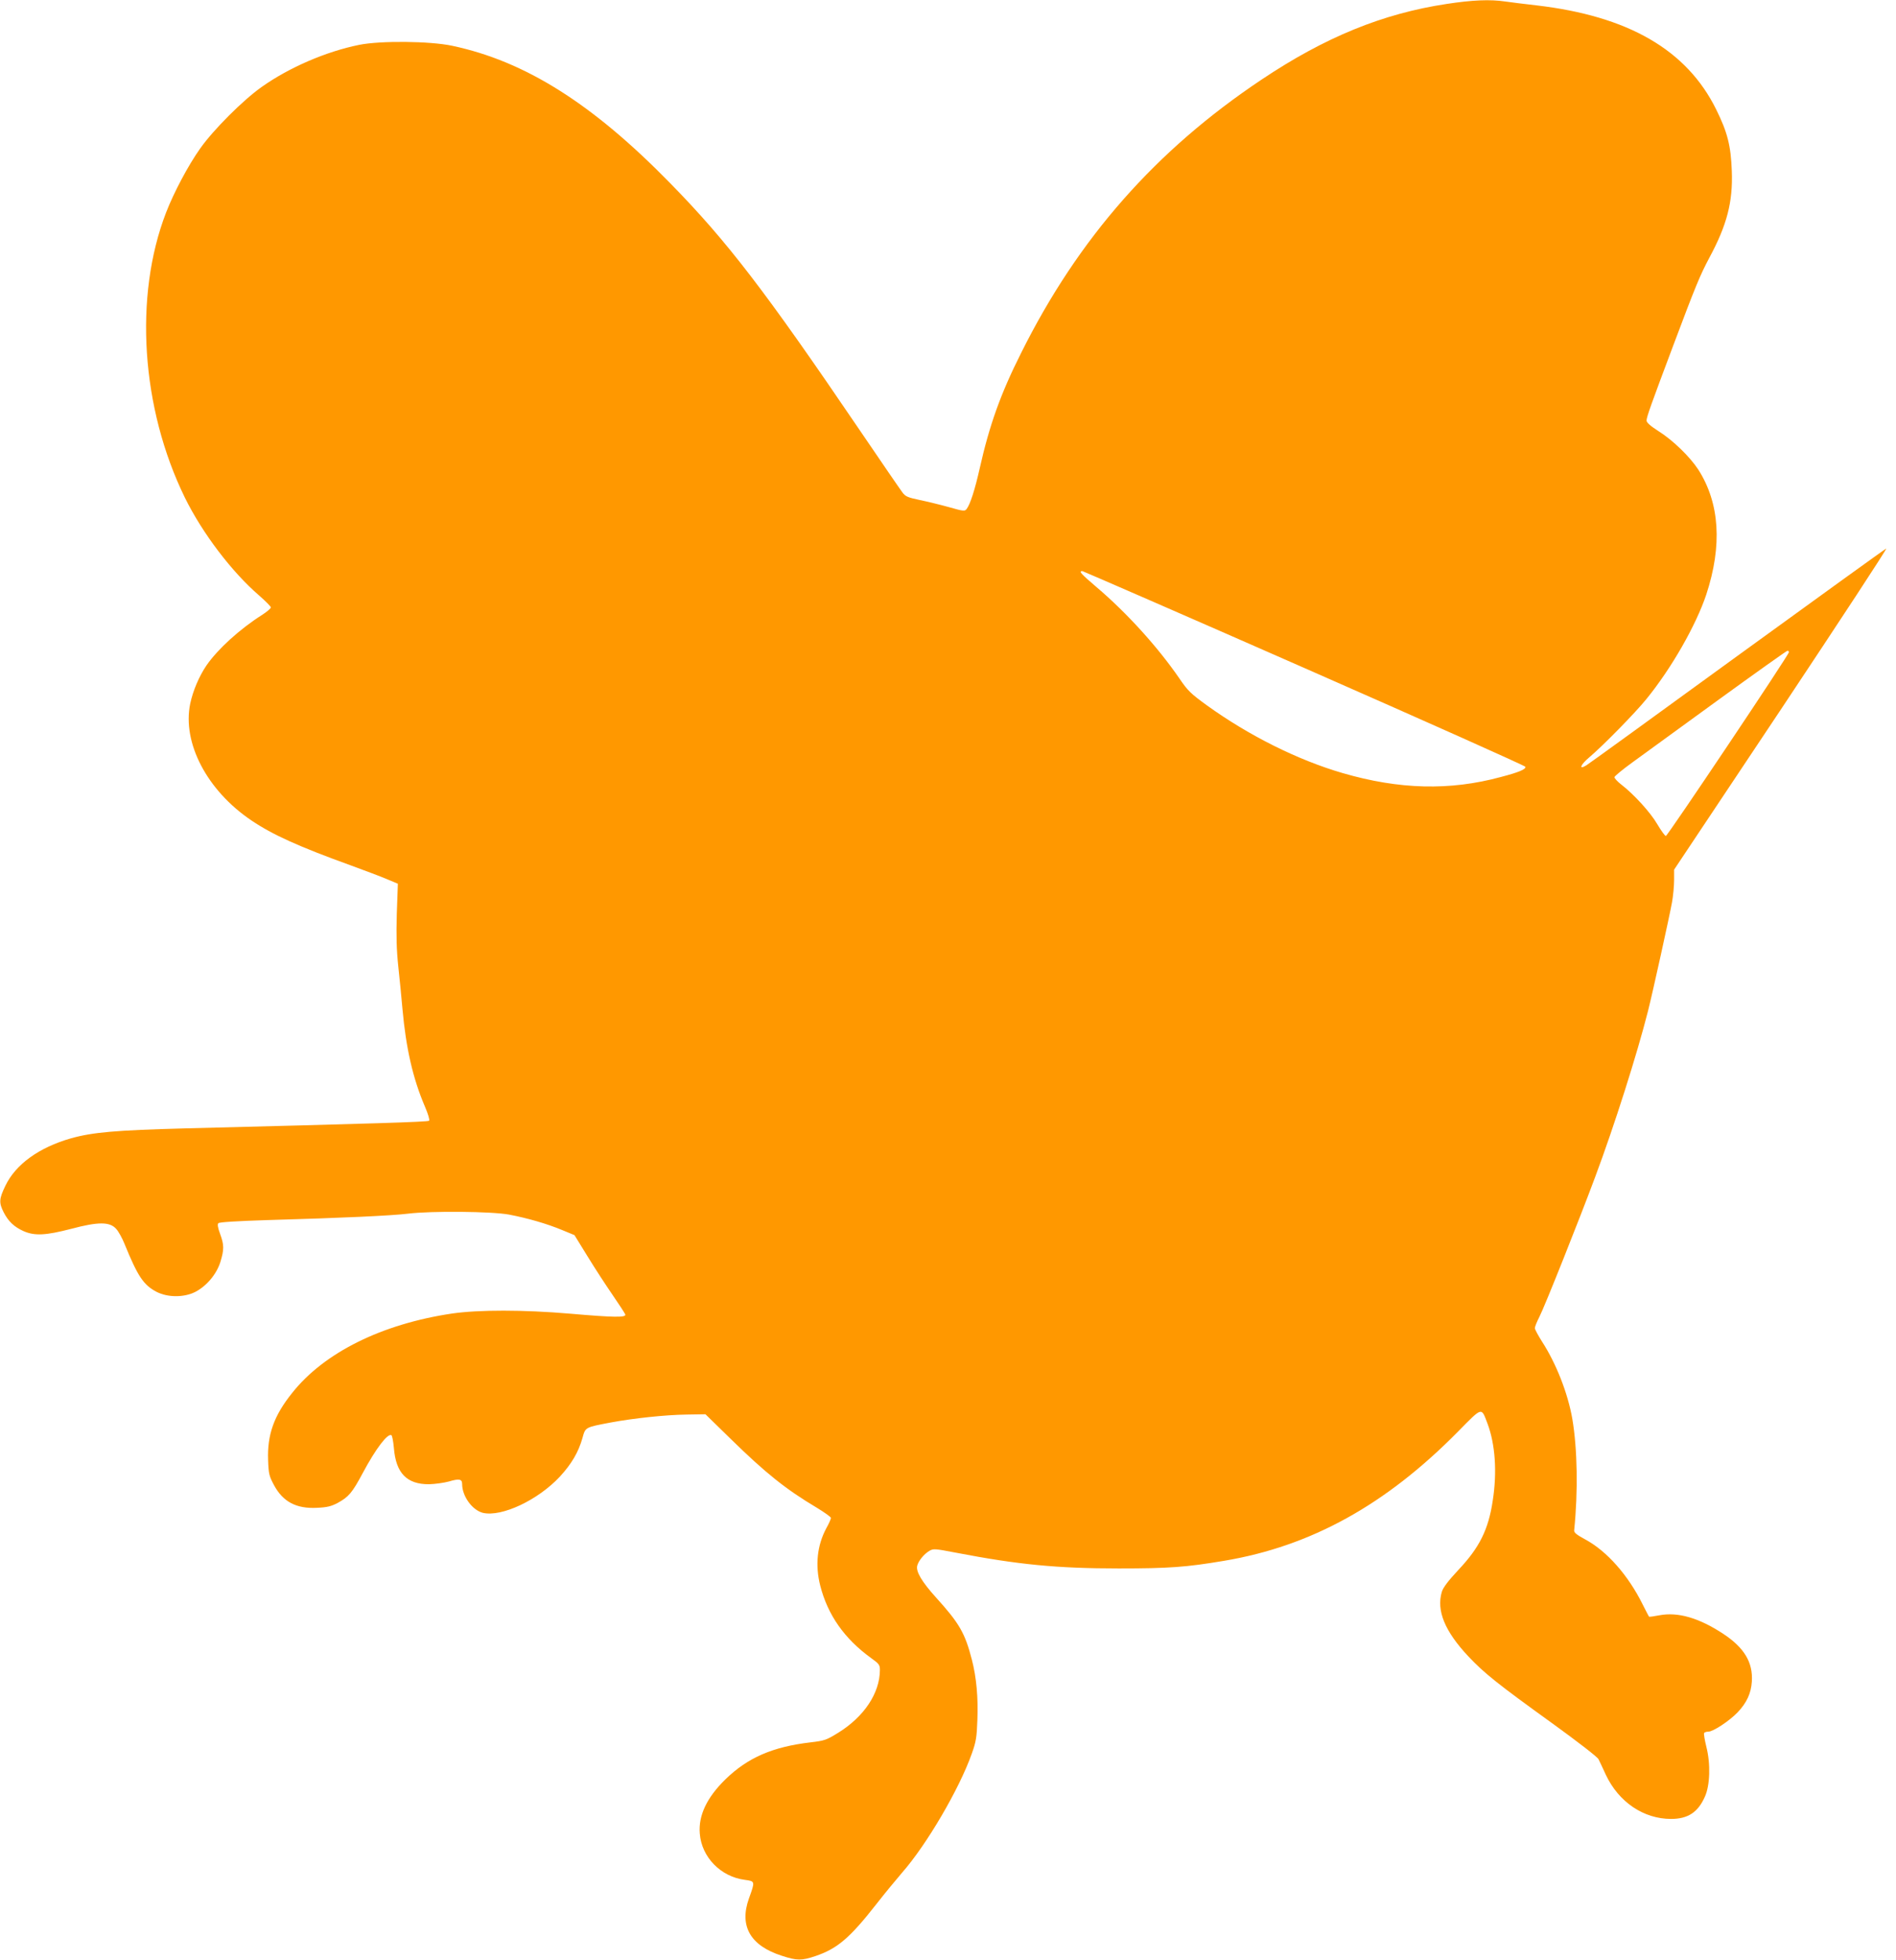 <?xml version="1.0" standalone="no"?>
<!DOCTYPE svg PUBLIC "-//W3C//DTD SVG 20010904//EN"
 "http://www.w3.org/TR/2001/REC-SVG-20010904/DTD/svg10.dtd">
<svg version="1.0" xmlns="http://www.w3.org/2000/svg"
 width="1239pt" height="1280pt" viewBox="0 0 1239 1280"
 preserveAspectRatio="xMidYMid meet">
<g transform="translate(0,1280) scale(0.1,-0.1)"
fill="#ff9800" stroke="none">
<path d="M9452 12774 c-417 -63 -794 -217 -1208 -494 -692 -462 -1197 -1035
-1571 -1785 -135 -268 -208 -474 -271 -755 -31 -137 -61 -232 -85 -264 -12
-16 -19 -16 -117 12 -58 16 -144 37 -193 47 -75 16 -90 22 -110 49 -13 17
-140 202 -282 411 -615 905 -864 1230 -1235 1608 -508 520 -948 797 -1425 898
-146 31 -469 34 -608 6 -217 -44 -458 -148 -637 -275 -122 -86 -316 -280 -402
-402 -78 -110 -172 -287 -223 -419 -211 -547 -163 -1277 123 -1861 114 -232
307 -486 486 -640 41 -36 75 -70 76 -77 0 -7 -26 -29 -57 -49 -147 -93 -290
-224 -363 -329 -49 -72 -89 -166 -107 -251 -53 -256 110 -567 399 -762 139
-94 312 -172 647 -293 90 -33 197 -73 237 -90 l74 -31 -7 -196 c-4 -148 -2
-234 10 -347 9 -82 21 -206 27 -275 23 -256 68 -454 147 -638 21 -49 32 -87
27 -92 -8 -8 -371 -19 -1599 -50 -449 -12 -599 -25 -742 -65 -209 -60 -361
-170 -428 -310 -41 -85 -43 -110 -11 -173 31 -60 68 -95 130 -123 73 -32 145
-28 311 15 177 47 252 47 294 0 15 -16 40 -61 55 -99 87 -213 124 -268 210
-313 73 -37 179 -37 252 0 75 39 139 116 164 195 25 82 25 112 -2 185 -15 41
-18 62 -11 69 7 7 128 14 314 20 496 14 818 29 924 42 155 19 549 15 662 -6
120 -23 246 -59 347 -101 l80 -33 87 -141 c47 -77 121 -190 163 -251 42 -61
79 -118 82 -126 8 -21 -74 -20 -361 5 -305 26 -596 26 -770 1 -459 -68 -837
-255 -1046 -519 -119 -148 -163 -273 -157 -437 3 -91 7 -106 38 -164 59 -110
146 -156 282 -149 67 3 93 10 135 32 72 40 94 65 164 196 85 159 163 261 187
246 5 -3 12 -40 16 -83 13 -165 85 -238 230 -237 39 1 97 9 130 18 67 20 86
16 86 -17 0 -80 67 -171 136 -188 123 -28 359 83 502 236 76 82 122 160 148
252 20 72 16 70 184 102 151 28 356 50 497 52 l123 2 168 -164 c224 -219 357
-326 559 -446 51 -31 93 -61 93 -67 0 -7 -13 -37 -30 -67 -60 -112 -74 -241
-40 -375 49 -192 158 -347 332 -473 53 -38 58 -45 58 -79 -1 -151 -103 -304
-272 -409 -78 -48 -89 -52 -182 -63 -247 -29 -410 -100 -555 -241 -122 -119
-178 -237 -168 -355 12 -154 137 -282 295 -302 67 -9 67 -9 26 -122 -64 -180
9 -308 216 -374 98 -32 128 -32 218 -2 145 49 226 119 400 341 56 72 132 163
167 204 160 182 373 545 455 776 28 78 33 107 37 221 6 143 -6 279 -36 394
-45 174 -81 237 -235 407 -92 102 -132 169 -122 207 8 31 43 75 78 96 27 16
34 16 174 -11 407 -78 660 -103 1064 -103 330 0 441 8 690 50 567 95 1056 365
1528 844 162 164 151 161 193 51 50 -134 63 -315 34 -501 -28 -190 -87 -308
-225 -454 -67 -72 -99 -114 -108 -143 -36 -122 19 -257 174 -422 104 -110 189
-178 547 -436 166 -120 297 -221 303 -235 7 -14 29 -60 48 -102 84 -178 247
-288 426 -288 110 0 176 43 221 145 34 74 38 215 10 325 -11 45 -18 86 -15 91
3 5 15 9 28 9 31 0 136 69 191 126 60 63 88 125 93 201 8 125 -49 221 -187
312 -158 104 -296 144 -417 121 -36 -7 -66 -11 -68 -9 -2 2 -20 38 -41 79 -95
192 -234 349 -375 425 -57 31 -75 45 -73 60 26 255 21 532 -12 727 -29 168
-106 364 -199 507 -25 40 -46 78 -46 87 0 8 13 41 30 74 34 66 264 643 365
915 125 334 273 800 344 1080 32 126 141 622 157 710 8 44 14 110 14 147 l0
68 701 1051 c385 579 694 1049 685 1046 -8 -3 -447 -320 -975 -703 -528 -384
-971 -705 -985 -713 -51 -31 -39 3 19 52 90 76 302 292 373 380 165 202 325
483 392 683 106 322 88 598 -52 817 -55 84 -166 192 -260 251 -53 34 -78 56
-78 69 0 23 28 101 175 492 146 389 175 458 235 571 115 213 155 365 147 568
-6 163 -28 252 -102 401 -192 389 -574 610 -1175 680 -74 8 -165 20 -202 25
-101 15 -216 10 -386 -16z m-928 -4337 c792 -348 1441 -638 1444 -645 5 -16
-42 -36 -161 -67 -332 -90 -663 -82 -1034 26 -292 85 -611 244 -886 442 -106
77 -125 95 -180 176 -141 205 -344 429 -541 596 -103 88 -119 105 -93 105 6
-1 660 -285 1451 -633z m3166 103 c0 -17 -793 -1200 -804 -1200 -6 0 -31 35
-56 77 -44 76 -153 196 -238 261 -23 18 -42 39 -42 46 0 6 53 50 118 97 64 47
317 230 560 407 244 177 448 322 453 322 5 0 9 -4 9 -10z"/>
</g>
</svg>

